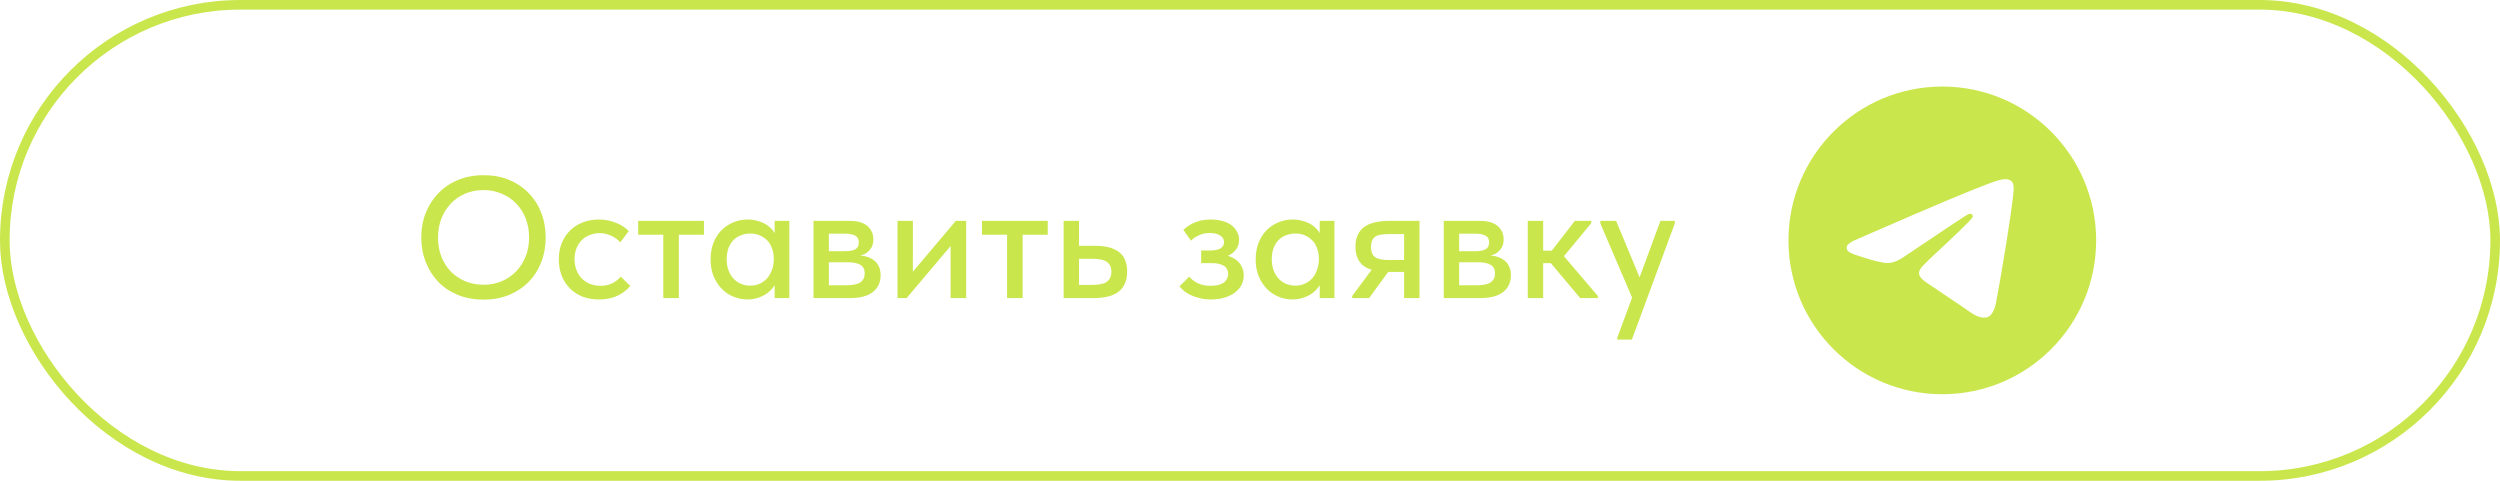 <?xml version="1.0" encoding="UTF-8"?> <svg xmlns="http://www.w3.org/2000/svg" width="260" height="50" viewBox="0 0 260 50" fill="none"><rect x="0.5" y="0.5" width="259" height="49" rx="24.5" stroke="#CAE64D"></rect><g clip-path="url(#clip0_2365_692)"><path fill-rule="evenodd" clip-rule="evenodd" d="M218 25C218 33.837 210.837 41 202 41C193.163 41 186 33.837 186 25C186 16.163 193.163 9 202 9C210.837 9 218 16.163 218 25ZM202.573 20.812C201.017 21.459 197.907 22.799 193.243 24.831C192.485 25.132 192.088 25.427 192.052 25.715C191.991 26.202 192.601 26.394 193.431 26.655C193.544 26.69 193.661 26.727 193.781 26.766C194.598 27.032 195.697 27.342 196.268 27.355C196.787 27.366 197.365 27.152 198.004 26.714C202.362 23.772 204.611 22.285 204.752 22.253C204.852 22.23 204.99 22.202 205.084 22.285C205.177 22.368 205.168 22.526 205.158 22.568C205.098 22.826 202.704 25.051 201.465 26.202C201.079 26.561 200.805 26.816 200.749 26.874C200.624 27.005 200.496 27.128 200.373 27.246C199.614 27.978 199.045 28.526 200.405 29.422C201.058 29.853 201.581 30.209 202.103 30.564C202.672 30.952 203.24 31.339 203.975 31.821C204.163 31.944 204.342 32.071 204.516 32.195C205.179 32.668 205.774 33.093 206.51 33.025C206.938 32.986 207.379 32.584 207.604 31.384C208.134 28.551 209.176 22.411 209.416 19.881C209.437 19.66 209.411 19.376 209.39 19.251C209.368 19.127 209.324 18.95 209.162 18.818C208.97 18.663 208.674 18.63 208.542 18.632C207.94 18.643 207.017 18.964 202.573 20.812Z" fill="#CAE64D"></path></g><path d="M50.29 29.614C50.962 29.614 51.586 29.494 52.162 29.254C52.738 29.014 53.236 28.678 53.656 28.246C54.088 27.802 54.424 27.28 54.664 26.68C54.904 26.08 55.024 25.42 55.024 24.7C55.024 23.968 54.904 23.302 54.664 22.702C54.424 22.102 54.094 21.586 53.674 21.154C53.254 20.722 52.756 20.386 52.18 20.146C51.604 19.894 50.974 19.768 50.29 19.768C49.606 19.768 48.976 19.888 48.4 20.128C47.824 20.368 47.326 20.71 46.906 21.154C46.486 21.586 46.156 22.102 45.916 22.702C45.676 23.302 45.556 23.968 45.556 24.7C45.556 25.42 45.67 26.08 45.898 26.68C46.138 27.28 46.468 27.802 46.888 28.246C47.32 28.678 47.824 29.014 48.4 29.254C48.976 29.494 49.606 29.614 50.29 29.614ZM50.29 31.162C49.318 31.162 48.43 31 47.626 30.676C46.834 30.352 46.156 29.902 45.592 29.326C45.028 28.738 44.59 28.048 44.278 27.256C43.966 26.464 43.81 25.606 43.81 24.682C43.81 23.77 43.966 22.924 44.278 22.144C44.59 21.352 45.028 20.668 45.592 20.092C46.156 19.504 46.834 19.048 47.626 18.724C48.418 18.388 49.306 18.22 50.29 18.22C51.262 18.22 52.144 18.382 52.936 18.706C53.728 19.03 54.406 19.486 54.97 20.074C55.546 20.65 55.984 21.334 56.284 22.126C56.596 22.918 56.752 23.782 56.752 24.718C56.752 25.63 56.596 26.482 56.284 27.274C55.984 28.054 55.552 28.732 54.988 29.308C54.424 29.884 53.74 30.34 52.936 30.676C52.144 31 51.262 31.162 50.29 31.162ZM62.292 31.144C61.656 31.144 61.074 31.042 60.546 30.838C60.03 30.622 59.592 30.328 59.232 29.956C58.872 29.584 58.596 29.146 58.404 28.642C58.212 28.126 58.116 27.568 58.116 26.968C58.116 26.32 58.224 25.744 58.44 25.24C58.656 24.724 58.95 24.292 59.322 23.944C59.694 23.584 60.132 23.308 60.636 23.116C61.152 22.924 61.704 22.828 62.292 22.828C62.604 22.828 62.91 22.858 63.21 22.918C63.51 22.978 63.792 23.062 64.056 23.17C64.32 23.266 64.566 23.392 64.794 23.548C65.022 23.692 65.22 23.854 65.388 24.034L64.506 25.204C64.254 24.916 63.942 24.688 63.57 24.52C63.198 24.34 62.796 24.25 62.364 24.25C61.992 24.25 61.644 24.316 61.32 24.448C61.008 24.568 60.732 24.748 60.492 24.988C60.264 25.216 60.084 25.498 59.952 25.834C59.82 26.158 59.754 26.524 59.754 26.932C59.754 27.352 59.82 27.736 59.952 28.084C60.084 28.42 60.27 28.714 60.51 28.966C60.75 29.206 61.032 29.392 61.356 29.524C61.68 29.656 62.04 29.722 62.436 29.722C62.904 29.722 63.312 29.638 63.66 29.47C64.02 29.29 64.32 29.056 64.56 28.768L65.55 29.74C65.202 30.16 64.752 30.502 64.2 30.766C63.648 31.018 63.012 31.144 62.292 31.144ZM68.981 31V24.412H66.371V22.972H73.211V24.412H70.601V31H68.981ZM80.561 31V29.002L80.471 28.732V25.33L80.561 25.204V22.972H82.091V25.204V25.33V31H80.561ZM77.735 31.144C77.231 31.144 76.745 31.048 76.277 30.856C75.809 30.664 75.401 30.388 75.053 30.028C74.705 29.668 74.423 29.23 74.207 28.714C74.003 28.198 73.901 27.622 73.901 26.986C73.901 26.35 73.997 25.78 74.189 25.276C74.393 24.76 74.669 24.322 75.017 23.962C75.377 23.602 75.785 23.326 76.241 23.134C76.709 22.93 77.207 22.828 77.735 22.828C78.167 22.828 78.557 22.888 78.905 23.008C79.265 23.116 79.577 23.266 79.841 23.458C80.105 23.65 80.315 23.866 80.471 24.106C80.639 24.334 80.735 24.568 80.759 24.808V26.86H80.471C80.471 26.524 80.417 26.2 80.309 25.888C80.201 25.564 80.045 25.288 79.841 25.06C79.637 24.832 79.379 24.646 79.067 24.502C78.767 24.358 78.425 24.286 78.041 24.286C77.693 24.286 77.369 24.346 77.069 24.466C76.769 24.574 76.505 24.742 76.277 24.97C76.061 25.198 75.887 25.48 75.755 25.816C75.635 26.152 75.575 26.536 75.575 26.968C75.575 27.376 75.635 27.748 75.755 28.084C75.875 28.42 76.043 28.708 76.259 28.948C76.475 29.188 76.733 29.374 77.033 29.506C77.333 29.638 77.657 29.704 78.005 29.704C78.401 29.704 78.749 29.632 79.049 29.488C79.361 29.332 79.619 29.134 79.823 28.894C80.027 28.642 80.183 28.354 80.291 28.03C80.411 27.706 80.471 27.376 80.471 27.04H80.849V28.948C80.789 29.248 80.663 29.53 80.471 29.794C80.291 30.058 80.063 30.292 79.787 30.496C79.523 30.688 79.211 30.844 78.851 30.964C78.503 31.084 78.131 31.144 77.735 31.144ZM84.602 31V22.972H88.364C89.192 22.972 89.81 23.152 90.218 23.512C90.626 23.872 90.83 24.334 90.83 24.898C90.83 25.174 90.782 25.42 90.686 25.636C90.59 25.84 90.452 26.02 90.272 26.176C90.104 26.332 89.9 26.446 89.66 26.518C89.432 26.59 89.174 26.626 88.886 26.626V26.536C89.27 26.536 89.624 26.572 89.948 26.644C90.272 26.716 90.554 26.836 90.794 27.004C91.046 27.16 91.238 27.376 91.37 27.652C91.514 27.916 91.586 28.24 91.586 28.624C91.586 29.368 91.316 29.95 90.776 30.37C90.248 30.79 89.462 31 88.418 31H84.602ZM86.204 30.136L85.88 29.668H88.004C88.688 29.668 89.18 29.566 89.48 29.362C89.78 29.158 89.93 28.852 89.93 28.444C89.93 28.012 89.78 27.712 89.48 27.544C89.18 27.364 88.736 27.274 88.148 27.274H85.88V26.122H87.914C88.37 26.122 88.718 26.056 88.958 25.924C89.198 25.792 89.318 25.552 89.318 25.204C89.318 24.88 89.198 24.652 88.958 24.52C88.73 24.376 88.376 24.304 87.896 24.304H85.88L86.204 23.746V30.136ZM93.338 31V22.972H94.94V29.38L93.914 29.47L99.404 22.972H100.484V31H98.864V24.592L99.782 24.502L94.292 31H93.338ZM104.735 31V24.412H102.125V22.972H108.965V24.412H106.355V31H104.735ZM110.617 31V22.972H112.219V25.564H113.893C114.985 25.564 115.813 25.78 116.377 26.212C116.941 26.644 117.223 27.322 117.223 28.246C117.223 29.158 116.935 29.848 116.359 30.316C115.795 30.772 114.913 31 113.713 31H110.617ZM113.479 29.632C113.779 29.632 114.061 29.614 114.325 29.578C114.589 29.542 114.811 29.476 114.991 29.38C115.183 29.272 115.327 29.128 115.423 28.948C115.531 28.768 115.585 28.534 115.585 28.246C115.585 27.994 115.537 27.784 115.441 27.616C115.357 27.436 115.231 27.298 115.063 27.202C114.895 27.094 114.685 27.022 114.433 26.986C114.193 26.938 113.911 26.914 113.587 26.914H112.219V29.632H113.479ZM125.931 31.144C125.487 31.144 125.091 31.096 124.743 31C124.395 30.916 124.083 30.808 123.807 30.676C123.543 30.544 123.315 30.4 123.123 30.244C122.931 30.076 122.781 29.92 122.673 29.776L123.681 28.768C123.909 29.044 124.203 29.272 124.563 29.452C124.935 29.632 125.379 29.722 125.895 29.722C126.183 29.722 126.441 29.698 126.669 29.65C126.909 29.59 127.107 29.506 127.263 29.398C127.419 29.278 127.533 29.14 127.605 28.984C127.689 28.828 127.731 28.654 127.731 28.462C127.731 28.306 127.695 28.162 127.623 28.03C127.563 27.886 127.461 27.766 127.317 27.67C127.185 27.574 127.017 27.502 126.813 27.454C126.609 27.394 126.363 27.364 126.075 27.364H124.923V26.05H125.841C126.297 26.05 126.651 25.984 126.903 25.852C127.167 25.708 127.299 25.48 127.299 25.168C127.299 24.88 127.161 24.652 126.885 24.484C126.609 24.316 126.249 24.232 125.805 24.232C125.421 24.232 125.067 24.304 124.743 24.448C124.419 24.58 124.125 24.772 123.861 25.024L123.069 23.908C123.213 23.776 123.375 23.644 123.555 23.512C123.747 23.38 123.957 23.266 124.185 23.17C124.425 23.062 124.683 22.978 124.959 22.918C125.247 22.858 125.565 22.828 125.913 22.828C126.369 22.828 126.777 22.882 127.137 22.99C127.509 23.086 127.821 23.23 128.073 23.422C128.325 23.614 128.517 23.842 128.649 24.106C128.793 24.358 128.865 24.634 128.865 24.934C128.865 25.222 128.805 25.486 128.685 25.726C128.565 25.954 128.397 26.152 128.181 26.32C127.965 26.488 127.707 26.62 127.407 26.716C127.107 26.8 126.777 26.842 126.417 26.842L126.453 26.428C126.921 26.428 127.335 26.488 127.695 26.608C128.055 26.716 128.355 26.866 128.595 27.058C128.847 27.25 129.033 27.484 129.153 27.76C129.285 28.024 129.351 28.318 129.351 28.642C129.351 28.99 129.273 29.32 129.117 29.632C128.961 29.932 128.733 30.196 128.433 30.424C128.145 30.64 127.791 30.814 127.371 30.946C126.951 31.078 126.471 31.144 125.931 31.144ZM137.251 31V29.002L137.161 28.732V25.33L137.251 25.204V22.972H138.781V25.204V25.33V31H137.251ZM134.425 31.144C133.921 31.144 133.435 31.048 132.967 30.856C132.499 30.664 132.091 30.388 131.743 30.028C131.395 29.668 131.113 29.23 130.897 28.714C130.693 28.198 130.591 27.622 130.591 26.986C130.591 26.35 130.687 25.78 130.879 25.276C131.083 24.76 131.359 24.322 131.707 23.962C132.067 23.602 132.475 23.326 132.931 23.134C133.399 22.93 133.897 22.828 134.425 22.828C134.857 22.828 135.247 22.888 135.595 23.008C135.955 23.116 136.267 23.266 136.531 23.458C136.795 23.65 137.005 23.866 137.161 24.106C137.329 24.334 137.425 24.568 137.449 24.808V26.86H137.161C137.161 26.524 137.107 26.2 136.999 25.888C136.891 25.564 136.735 25.288 136.531 25.06C136.327 24.832 136.069 24.646 135.757 24.502C135.457 24.358 135.115 24.286 134.731 24.286C134.383 24.286 134.059 24.346 133.759 24.466C133.459 24.574 133.195 24.742 132.967 24.97C132.751 25.198 132.577 25.48 132.445 25.816C132.325 26.152 132.265 26.536 132.265 26.968C132.265 27.376 132.325 27.748 132.445 28.084C132.565 28.42 132.733 28.708 132.949 28.948C133.165 29.188 133.423 29.374 133.723 29.506C134.023 29.638 134.347 29.704 134.695 29.704C135.091 29.704 135.439 29.632 135.739 29.488C136.051 29.332 136.309 29.134 136.513 28.894C136.717 28.642 136.873 28.354 136.981 28.03C137.101 27.706 137.161 27.376 137.161 27.04H137.539V28.948C137.479 29.248 137.353 29.53 137.161 29.794C136.981 30.058 136.753 30.292 136.477 30.496C136.213 30.688 135.901 30.844 135.541 30.964C135.193 31.084 134.821 31.144 134.425 31.144ZM146.025 31V28.282H144.333C143.229 28.282 142.389 28.072 141.813 27.652C141.249 27.22 140.967 26.554 140.967 25.654C140.967 24.766 141.249 24.1 141.813 23.656C142.389 23.2 143.277 22.972 144.477 22.972H147.627V31H146.025ZM140.625 31V30.784L143.325 27.148L144.909 27.544L142.389 31H140.625ZM144.423 27.04H146.025V24.34H144.531C144.219 24.34 143.943 24.358 143.703 24.394C143.463 24.418 143.259 24.478 143.091 24.574C142.923 24.67 142.797 24.808 142.713 24.988C142.629 25.168 142.587 25.402 142.587 25.69C142.587 26.206 142.731 26.56 143.019 26.752C143.307 26.944 143.775 27.04 144.423 27.04ZM150.151 31V22.972H153.913C154.741 22.972 155.359 23.152 155.767 23.512C156.175 23.872 156.379 24.334 156.379 24.898C156.379 25.174 156.331 25.42 156.235 25.636C156.139 25.84 156.001 26.02 155.821 26.176C155.653 26.332 155.449 26.446 155.209 26.518C154.981 26.59 154.723 26.626 154.435 26.626V26.536C154.819 26.536 155.173 26.572 155.497 26.644C155.821 26.716 156.103 26.836 156.343 27.004C156.595 27.16 156.787 27.376 156.919 27.652C157.063 27.916 157.135 28.24 157.135 28.624C157.135 29.368 156.865 29.95 156.325 30.37C155.797 30.79 155.011 31 153.967 31H150.151ZM151.753 30.136L151.429 29.668H153.553C154.237 29.668 154.729 29.566 155.029 29.362C155.329 29.158 155.479 28.852 155.479 28.444C155.479 28.012 155.329 27.712 155.029 27.544C154.729 27.364 154.285 27.274 153.697 27.274H151.429V26.122H153.463C153.919 26.122 154.267 26.056 154.507 25.924C154.747 25.792 154.867 25.552 154.867 25.204C154.867 24.88 154.747 24.652 154.507 24.52C154.279 24.376 153.925 24.304 153.445 24.304H151.429L151.753 23.746V30.136ZM164.341 31L160.813 26.806L163.783 22.972H165.493V23.206L162.649 26.644L166.177 30.784V31H164.341ZM159.409 27.364V26.068H161.587V27.364H159.409ZM158.887 31V29.002V28.732V25.33V25.204V22.972H160.489V25.204V25.33V31H158.887ZM168.203 35.32V35.104L172.685 22.972H174.197L174.179 23.242L169.715 35.32H168.203ZM169.913 31.36L166.439 23.242V22.972H168.077L170.741 29.38L169.913 31.36Z" fill="#CAE64D"></path><defs><clipPath id="clip0_2365_692"><rect width="32" height="32" fill="white" transform="translate(186 9)"></rect></clipPath></defs></svg> 